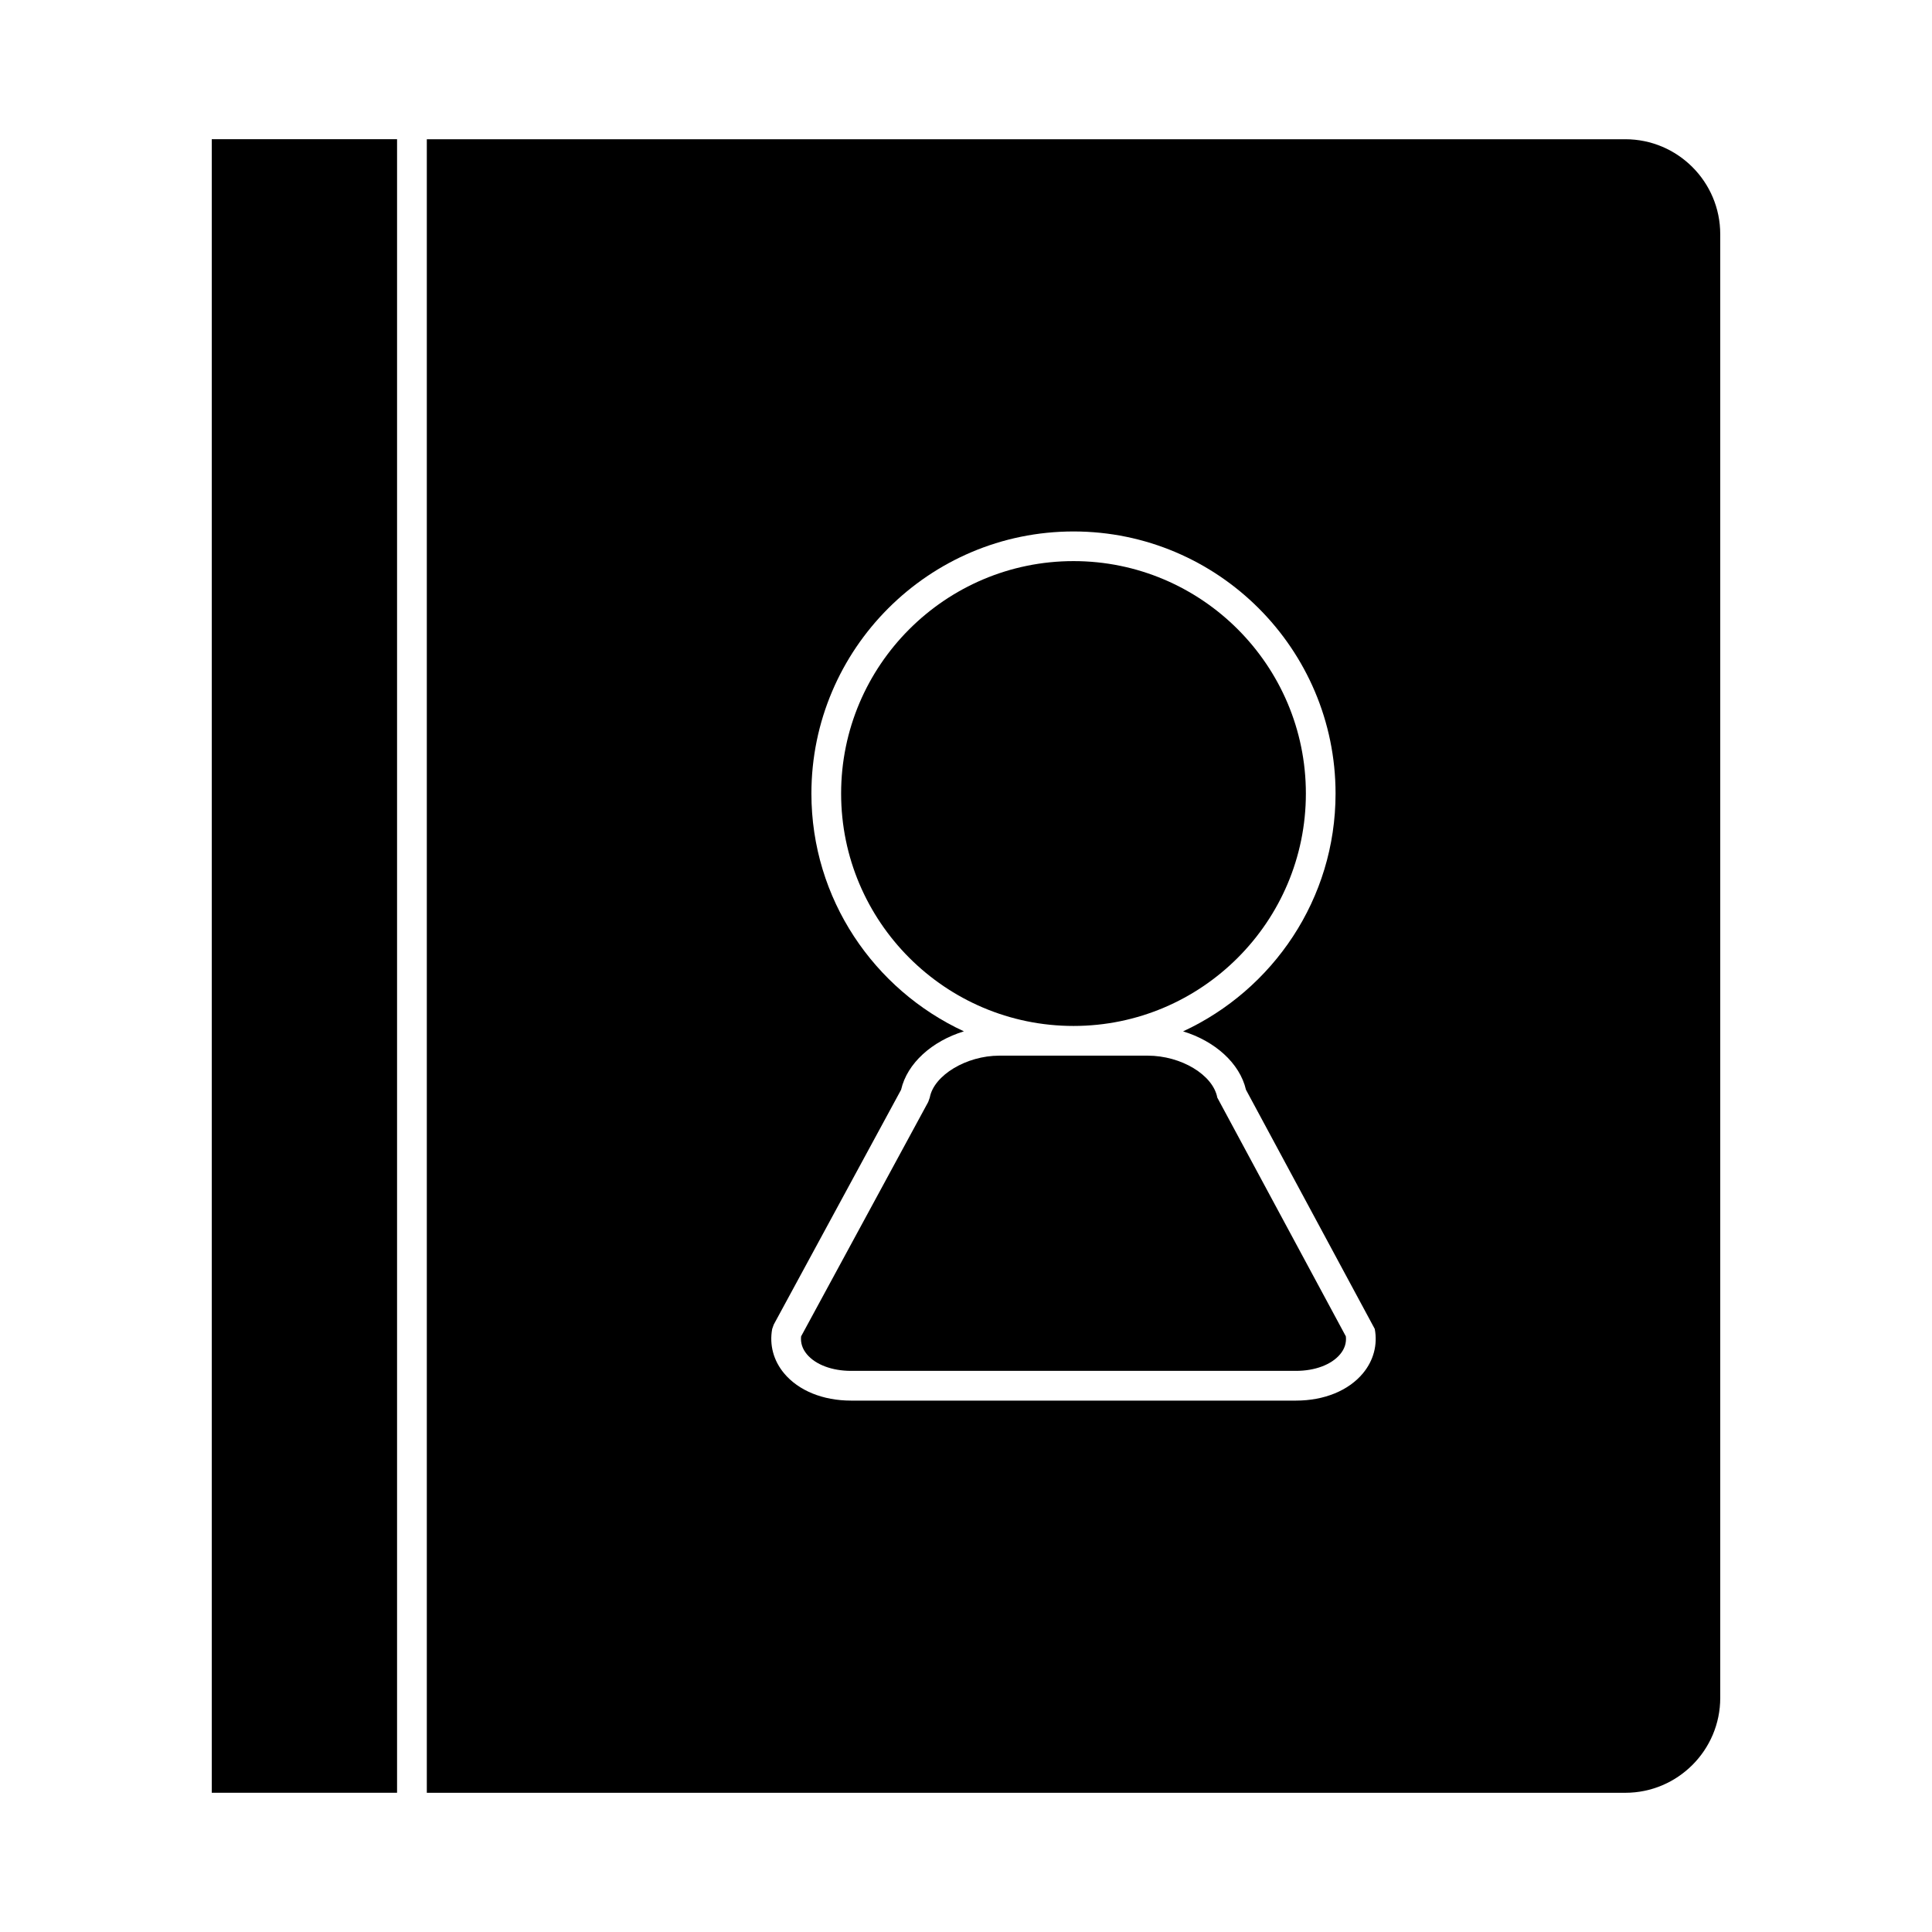 <?xml version="1.0" encoding="UTF-8"?>
<!-- Uploaded to: SVG Repo, www.svgrepo.com, Generator: SVG Repo Mixer Tools -->
<svg fill="#000000" width="800px" height="800px" version="1.1" viewBox="144 144 512 512" xmlns="http://www.w3.org/2000/svg">
 <g>
  <path d="m490.07 354.29c0-33.961-27.625-61.59-61.574-61.59-33.961 0-61.59 27.629-61.59 61.59 0 33.965 27.629 61.598 61.59 61.598 33.949 0 61.574-27.633 61.574-61.598z"/>
  <path d="m448.15 423.76h-39.32c-8.734 0-17.344 5.191-18.43 11.109l-0.414 1.164-33.688 62.125c-0.172 1.711 0.336 3.301 1.527 4.727 2.297 2.762 6.672 4.41 11.699 4.41h117.93c5.027 0 9.406-1.645 11.699-4.41 1.191-1.422 1.695-3.012 1.516-4.727l-34.07-63.277c-1.129-6.027-9.574-11.121-18.449-11.121z"/>
  <path d="m599.88 593.95v-387.9c0-13.871-11.285-25.152-25.16-25.152h-317.61v438.21h317.62c13.867-0.004 25.152-11.289 25.152-25.156zm-94.676-86.023c-3.824 4.609-10.297 7.246-17.75 7.246h-117.93c-7.441 0-13.914-2.641-17.742-7.242-2.801-3.363-3.922-7.535-3.144-11.746l0.414-1.164 33.746-62.227c1.621-7.059 8.23-12.906 16.648-15.48-23.816-11.027-40.414-35.094-40.414-63.012 0-38.301 31.164-69.461 69.461-69.461 38.293 0 69.445 31.164 69.445 69.461 0 27.926-16.594 51.992-40.406 63.02 8.414 2.57 15.02 8.418 16.664 15.473l34.133 63.391c0.789 4.199-0.324 8.371-3.129 11.742z"/>
  <path d="m200.12 180.89h49.105v438.21h-49.105z"/>
 </g>
</svg>